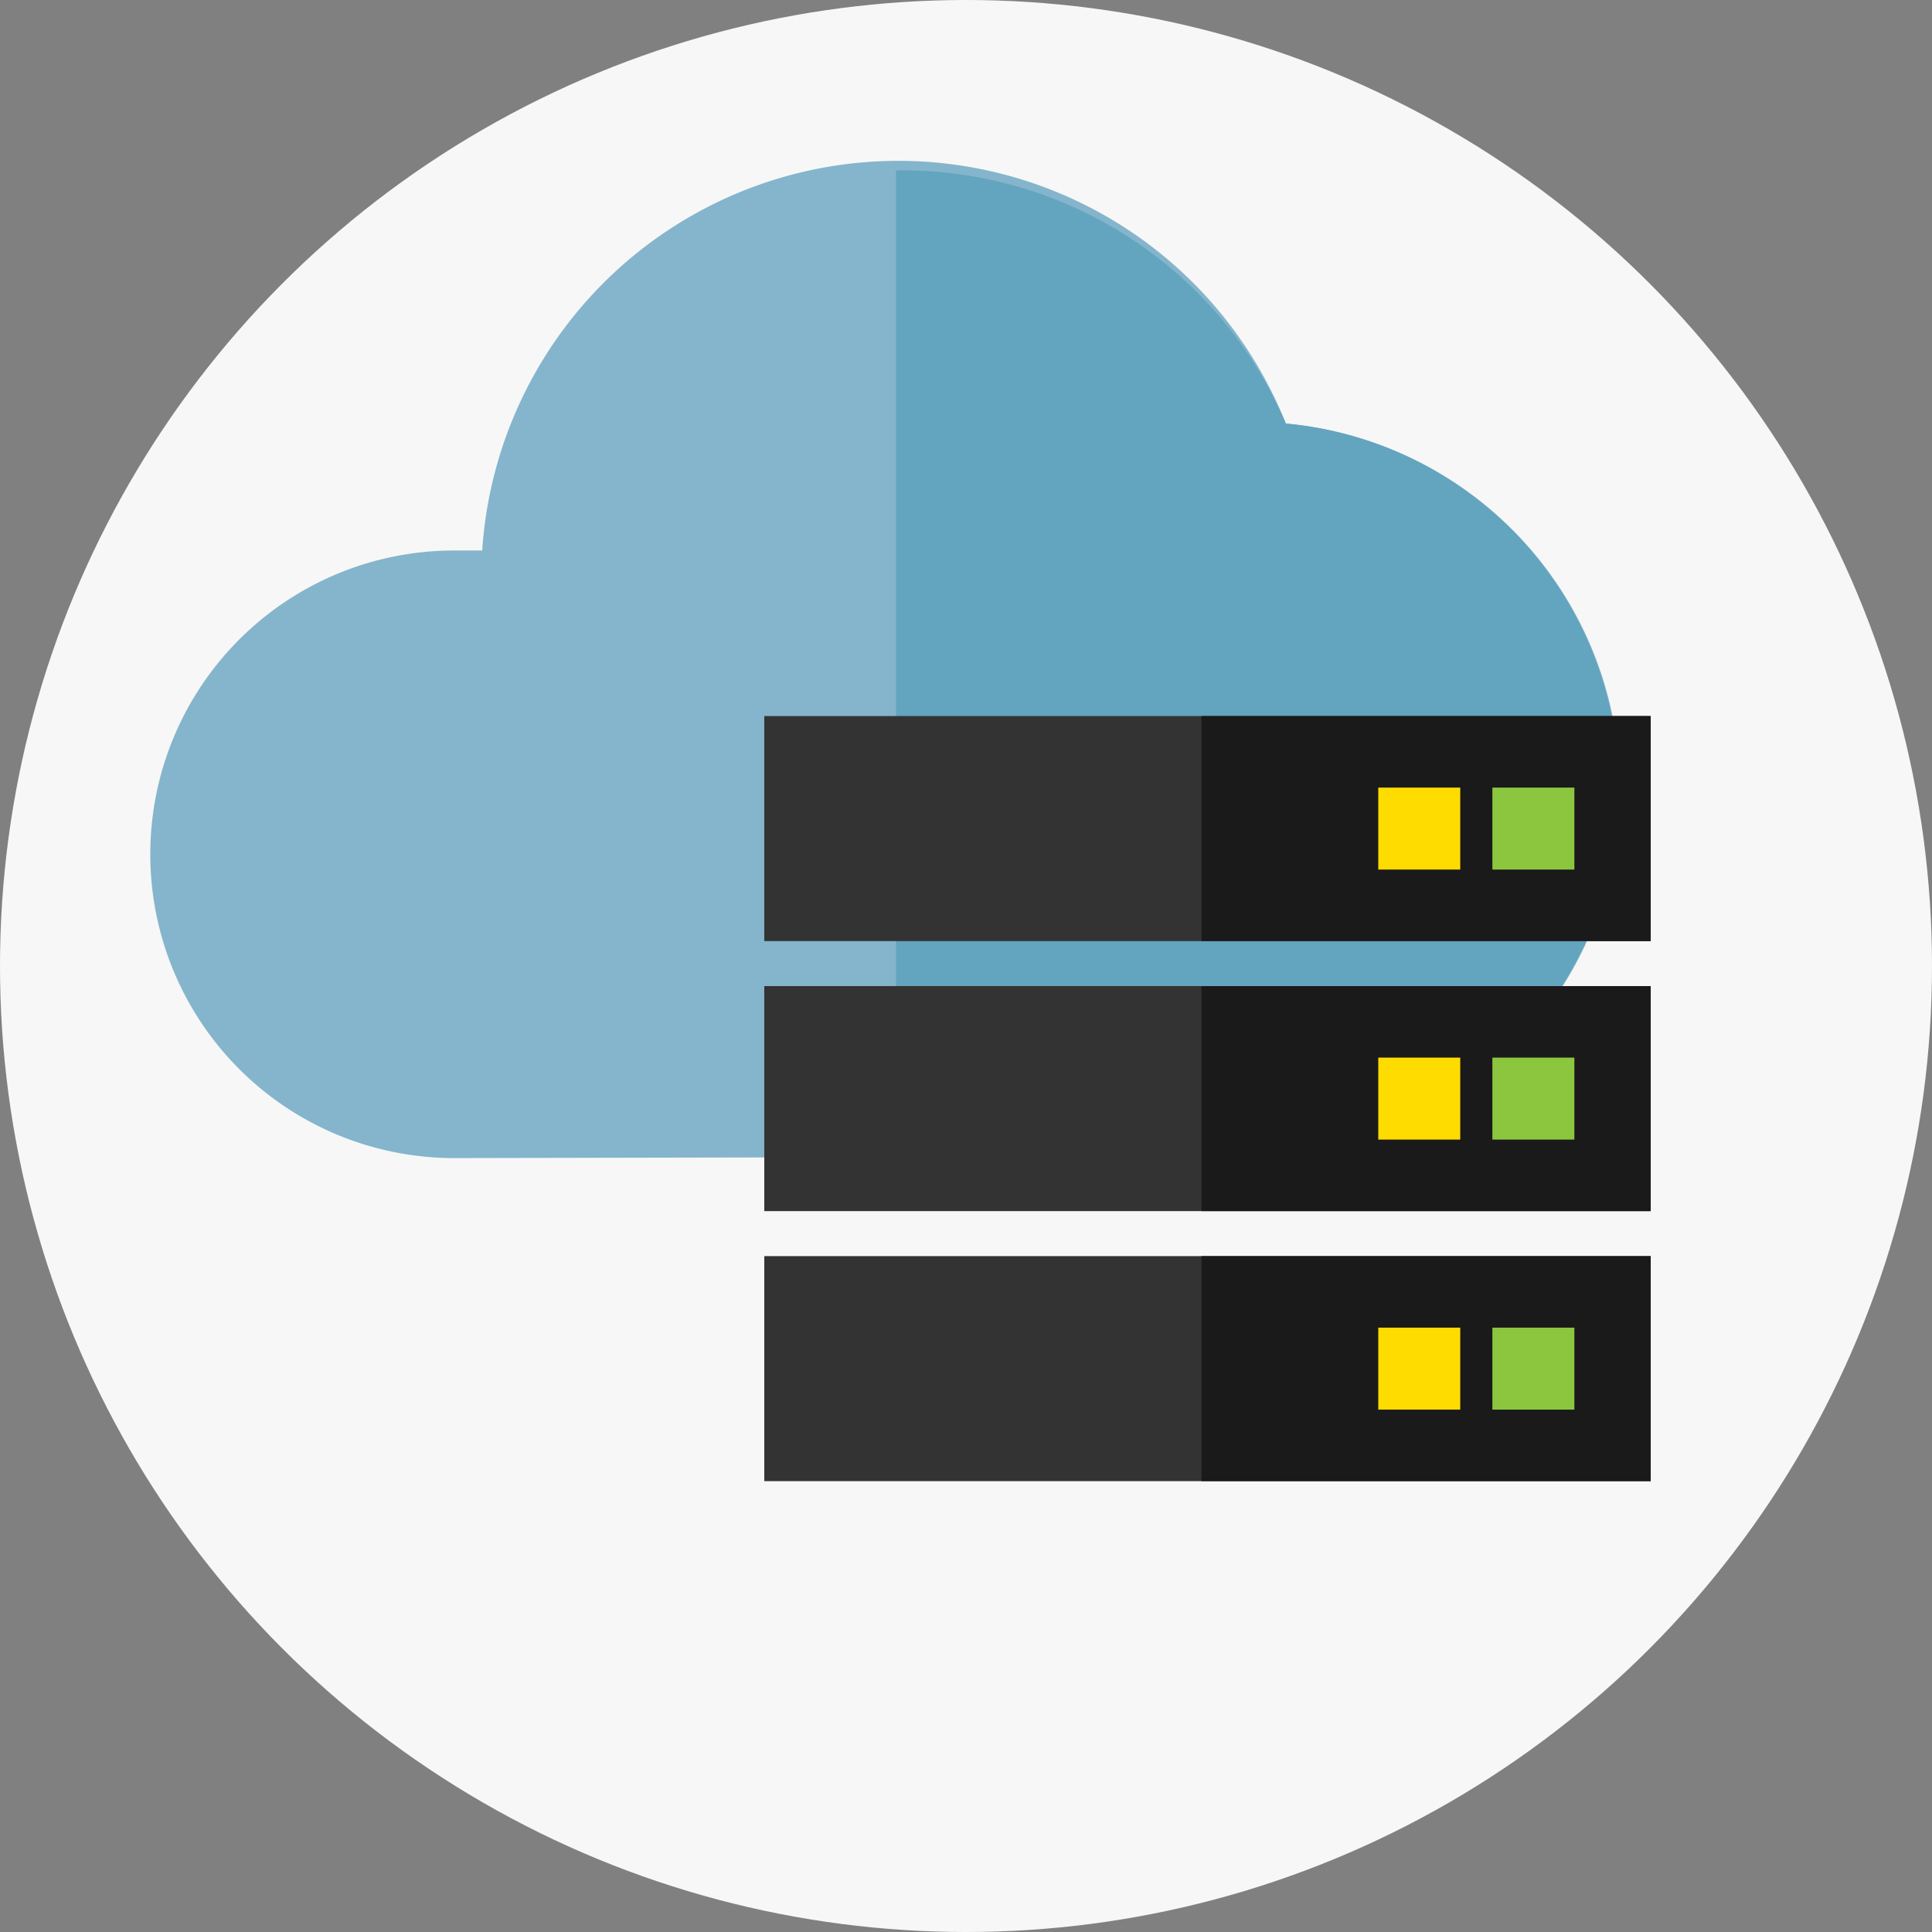 <svg xmlns="http://www.w3.org/2000/svg" viewBox="0 0 24.04 24.04"><rect x="0" y="0" width="24.04" height="24.04" fill="#808080" stroke="none"/><defs><style>.a{fill:#f7f7f7;}.b{fill:#84b5cc;}.c{fill:#63a4be;}.d{fill:#333;}.e{fill:#1a1a1a;}.f{fill:#8cc63f;}.g{fill:#ffdc00;}</style></defs><title>nube-2</title><circle class="a" cx="12.02" cy="12.02" r="12.02"/><path class="b" d="M15.48,14.39A4.57,4.57,0,0,0,16,5.27,5.19,5.19,0,0,0,6,6.85l-.35,0a3.78,3.78,0,0,0,0,7.56Z"/><path class="c" d="M16,5.27a5.19,5.19,0,0,0-4.77-3.15h-.08V14.39h4.37A4.57,4.57,0,0,0,16,5.27Z"/><rect class="d" x="9.51" y="8.91" width="11.03" height="2.8"/><rect class="e" x="14.95" y="8.91" width="5.59" height="2.8"/><rect class="f" x="18.57" y="9.8" width="1.02" height="1.02"/><rect class="g" x="17.15" y="9.8" width="1.02" height="1.02"/><rect class="d" x="9.51" y="12.27" width="11.03" height="2.8"/><rect class="e" x="14.95" y="12.27" width="5.59" height="2.8"/><rect class="f" x="18.57" y="13.16" width="1.02" height="1.02"/><rect class="g" x="17.15" y="13.16" width="1.02" height="1.02"/><rect class="d" x="9.51" y="15.63" width="11.03" height="2.8"/><rect class="e" x="14.95" y="15.63" width="5.59" height="2.8"/><rect class="f" x="18.57" y="16.52" width="1.02" height="1.02"/><rect class="g" x="17.15" y="16.52" width="1.02" height="1.02"/></svg>